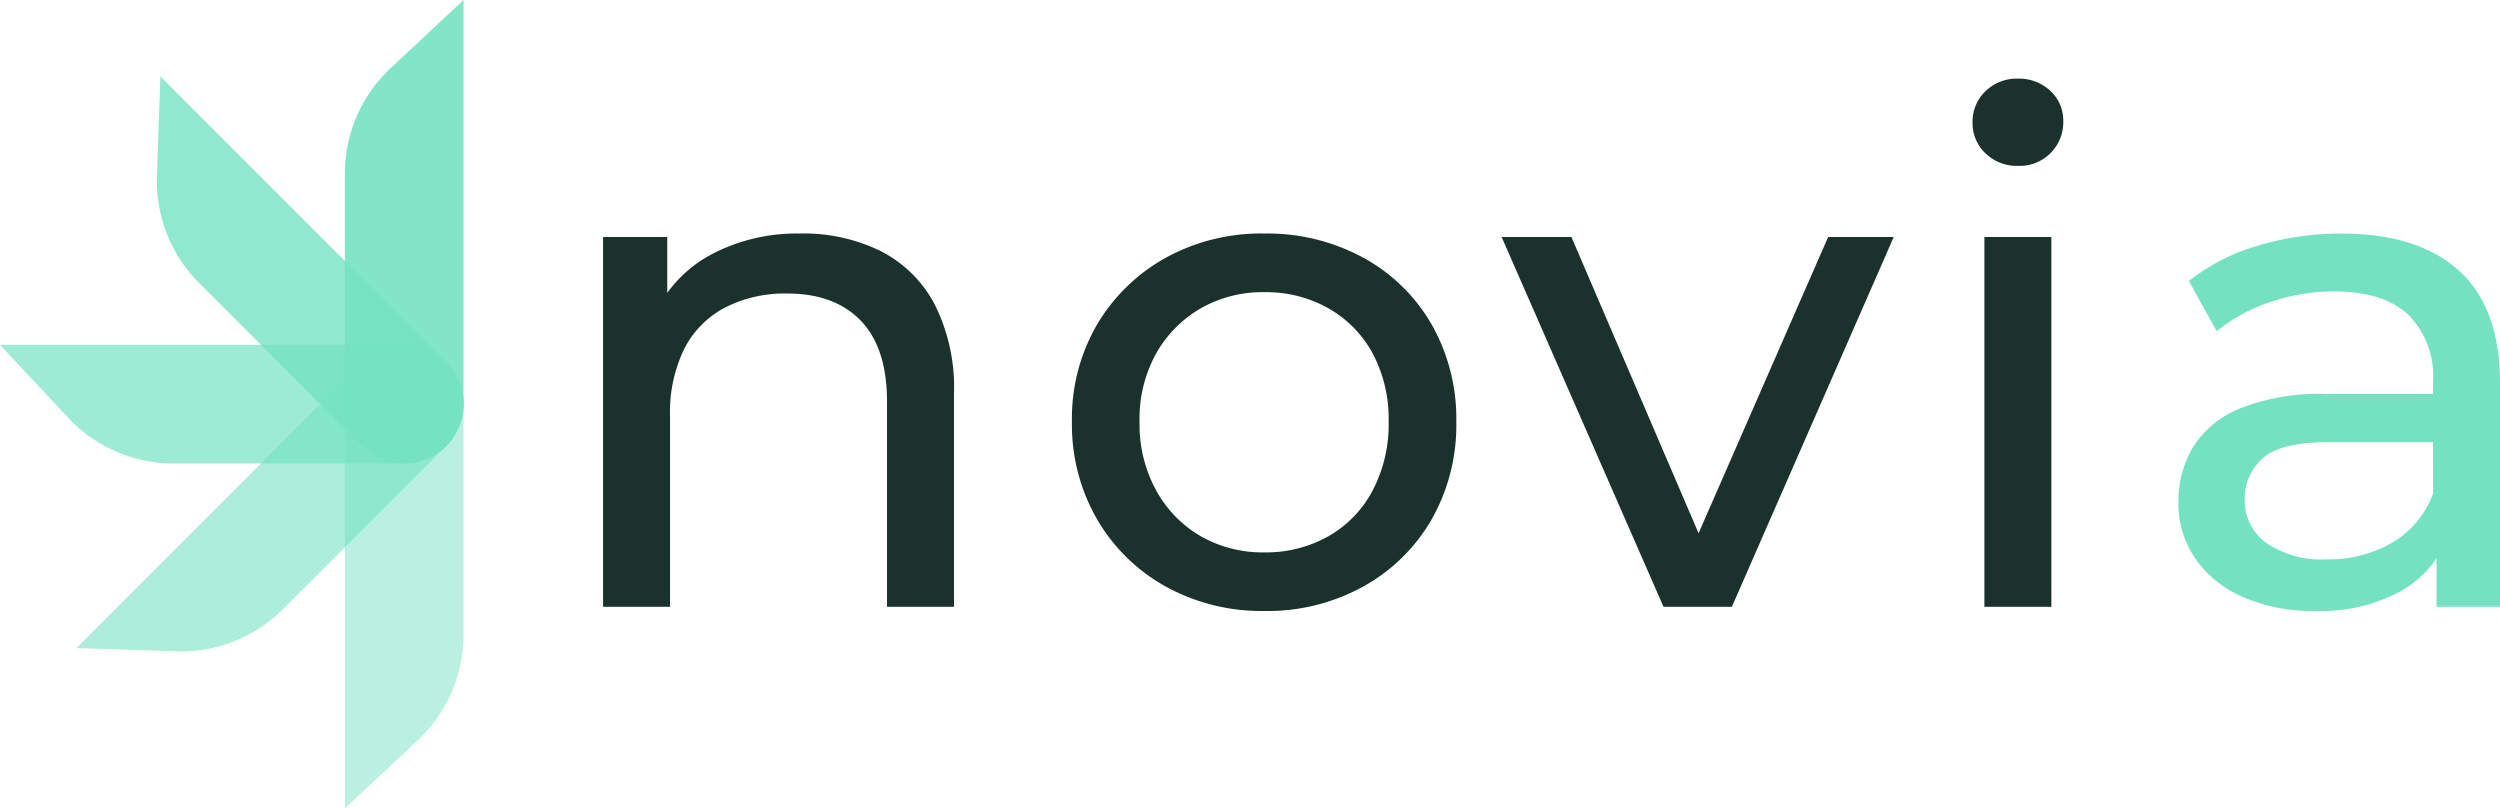 <svg id="Groupe_19" data-name="Groupe 19" xmlns="http://www.w3.org/2000/svg" xmlns:xlink="http://www.w3.org/1999/xlink" width="258.892" height="83.715" viewBox="0 0 258.892 83.715">
  <defs>
    <clipPath id="clip-path">
      <rect id="Rectangle_7" data-name="Rectangle 7" width="258.892" height="83.715" fill="none"/>
    </clipPath>
    <clipPath id="clip-path-3">
      <rect id="Rectangle_1" data-name="Rectangle 1" width="12.29" height="48.002" fill="none"/>
    </clipPath>
    <clipPath id="clip-path-4">
      <rect id="Rectangle_2" data-name="Rectangle 2" width="40.087" height="31.763" fill="none"/>
    </clipPath>
    <clipPath id="clip-path-5">
      <rect id="Rectangle_3" data-name="Rectangle 3" width="48.001" height="12.29" fill="none"/>
    </clipPath>
    <clipPath id="clip-path-6">
      <rect id="Rectangle_4" data-name="Rectangle 4" width="31.763" height="40.088" fill="none"/>
    </clipPath>
  </defs>
  <g id="Groupe_18" data-name="Groupe 18" clip-path="url(#clip-path)">
    <g id="Groupe_17" data-name="Groupe 17">
      <g id="Groupe_16" data-name="Groupe 16" clip-path="url(#clip-path)">
        <path id="Tracé_1" data-name="Tracé 1" d="M138.47,45.7a18.132,18.132,0,0,1,8.273,1.806,12.965,12.965,0,0,1,5.6,5.491,19.215,19.215,0,0,1,2.023,9.32V84.357h-6.936V63.116q0-5.562-2.709-8.38T137.1,51.917a13.621,13.621,0,0,0-6.43,1.445,9.9,9.9,0,0,0-4.228,4.263,14.949,14.949,0,0,0-1.481,7.008V84.357h-6.935V46.065h6.647V56.4l-1.084-2.746a13.307,13.307,0,0,1,5.78-5.853,18.959,18.959,0,0,1,9.1-2.095" transform="translate(-55.574 -21.521)" fill="#1b312b"/>
        <path id="Tracé_2" data-name="Tracé 2" d="M229.719,84.79A20.551,20.551,0,0,1,219.5,82.262a18.667,18.667,0,0,1-7.116-6.972,19.576,19.576,0,0,1-2.6-10.078,19.338,19.338,0,0,1,2.6-10.079,18.912,18.912,0,0,1,7.08-6.9,20.506,20.506,0,0,1,10.26-2.529A20.8,20.8,0,0,1,239.943,48.2a18.231,18.231,0,0,1,7.079,6.9,19.746,19.746,0,0,1,2.566,10.115,19.737,19.737,0,0,1-2.566,10.114,18.482,18.482,0,0,1-7.079,6.936,20.558,20.558,0,0,1-10.224,2.529m0-6.069a13.145,13.145,0,0,0,6.611-1.662,11.736,11.736,0,0,0,4.588-4.732,14.715,14.715,0,0,0,1.662-7.116,14.462,14.462,0,0,0-1.662-7.117,11.875,11.875,0,0,0-4.588-4.66,13.161,13.161,0,0,0-6.611-1.661,12.958,12.958,0,0,0-6.575,1.661,12.461,12.461,0,0,0-4.624,4.66,13.981,13.981,0,0,0-1.734,7.117,14.225,14.225,0,0,0,1.734,7.116,12.3,12.3,0,0,0,4.624,4.732,12.942,12.942,0,0,0,6.575,1.662" transform="translate(-98.778 -21.521)" fill="#1b312b"/>
        <path id="Tracé_3" data-name="Tracé 3" d="M310.65,84.678,293.888,46.386h7.226L316,81.065h-3.468L327.7,46.386h6.792L317.73,84.678Z" transform="translate(-138.383 -21.842)" fill="#1b312b"/>
        <path id="Tracé_4" data-name="Tracé 4" d="M390.749,24.422a4.62,4.62,0,0,1-3.358-1.3,4.262,4.262,0,0,1-1.338-3.179,4.346,4.346,0,0,1,1.338-3.251,4.617,4.617,0,0,1,3.358-1.3,4.7,4.7,0,0,1,3.359,1.264,4.154,4.154,0,0,1,1.338,3.143,4.513,4.513,0,0,1-4.7,4.624m-3.467,7.369h6.935V70.083h-6.935Z" transform="translate(-181.781 -7.247)" fill="#1b312b"/>
        <path id="Tracé_5" data-name="Tracé 5" d="M440.494,84.79a18.079,18.079,0,0,1-7.479-1.445,11.466,11.466,0,0,1-4.949-4.01,10.144,10.144,0,0,1-1.734-5.816,10.943,10.943,0,0,1,1.482-5.635,10.255,10.255,0,0,1,4.841-4.046,22.392,22.392,0,0,1,9.067-1.517h12.137v4.985H442.011q-5.2,0-7.008,1.734A5.594,5.594,0,0,0,433.2,73.23a5.383,5.383,0,0,0,2.24,4.515,10.074,10.074,0,0,0,6.213,1.7,13.141,13.141,0,0,0,6.828-1.734,9.865,9.865,0,0,0,4.226-5.058l1.373,4.769a10.78,10.78,0,0,1-4.841,5.383,17.381,17.381,0,0,1-8.741,1.987m12.571-.433V76.264l-.361-1.517v-13.8a8.942,8.942,0,0,0-2.565-6.828q-2.566-2.419-7.7-2.42a20.266,20.266,0,0,0-6.646,1.12,17.145,17.145,0,0,0-5.491,3l-2.89-5.2a20.944,20.944,0,0,1,7.116-3.649,29.779,29.779,0,0,1,8.707-1.264q7.873,0,12.137,3.829t4.264,11.7V84.356Z" transform="translate(-200.747 -21.52)" fill="#74e2c0"/>
        <g id="Groupe_3" data-name="Groupe 3" transform="translate(35.711 35.713)" opacity="0.5">
          <g id="Groupe_2" data-name="Groupe 2">
            <g id="Groupe_1" data-name="Groupe 1" clip-path="url(#clip-path-3)">
              <path id="Tracé_6" data-name="Tracé 6" d="M75.253,108.241,67.49,115.5V73.639a6.144,6.144,0,1,1,12.289,0V97.316a14.976,14.976,0,0,1-4.526,10.924" transform="translate(-67.49 -67.495)" fill="#74e2c0"/>
            </g>
          </g>
        </g>
        <g id="Groupe_6" data-name="Groupe 6" transform="translate(7.914 35.71)" opacity="0.6">
          <g id="Groupe_5" data-name="Groupe 5">
            <g id="Groupe_4" data-name="Groupe 4" clip-path="url(#clip-path-4)">
              <path id="Tracé_7" data-name="Tracé 7" d="M25.577,99.244l-10.62-.359,29.6-29.6a6.144,6.144,0,0,1,8.689,8.69L36.5,94.719a14.976,14.976,0,0,1-10.925,4.525" transform="translate(-14.957 -67.488)" fill="#74e2c0"/>
            </g>
          </g>
        </g>
        <g id="Groupe_9" data-name="Groupe 9" transform="translate(0 35.707)" opacity="0.7">
          <g id="Groupe_8" data-name="Groupe 8">
            <g id="Groupe_7" data-name="Groupe 7" clip-path="url(#clip-path-5)">
              <path id="Tracé_8" data-name="Tracé 8" d="M7.256,75.245,0,67.482H41.857a6.145,6.145,0,0,1,0,12.289H18.18A14.976,14.976,0,0,1,7.256,75.245" transform="translate(0 -67.482)" fill="#74e2c0"/>
            </g>
          </g>
        </g>
        <g id="Groupe_12" data-name="Groupe 12" transform="translate(16.238 7.911)" opacity="0.8">
          <g id="Groupe_11" data-name="Groupe 11">
            <g id="Groupe_10" data-name="Groupe 10" clip-path="url(#clip-path-6)">
              <path id="Tracé_9" data-name="Tracé 9" d="M30.7,25.572l.359-10.62,29.6,29.6a6.144,6.144,0,1,1-8.69,8.689L35.221,36.5A14.976,14.976,0,0,1,30.7,25.572" transform="translate(-30.689 -14.951)" fill="#74e2c0"/>
            </g>
          </g>
        </g>
        <g id="Groupe_15" data-name="Groupe 15" transform="translate(35.712)" opacity="0.9">
          <g id="Groupe_14" data-name="Groupe 14">
            <g id="Groupe_13" data-name="Groupe 13" clip-path="url(#clip-path-3)">
              <path id="Tracé_10" data-name="Tracé 10" d="M72.018,7.256,79.782,0V41.858a6.145,6.145,0,0,1-12.289,0V18.18A14.976,14.976,0,0,1,72.018,7.256" transform="translate(-67.492)" fill="#74e2c0"/>
            </g>
          </g>
        </g>
      </g>
    </g>
  </g>
</svg>
